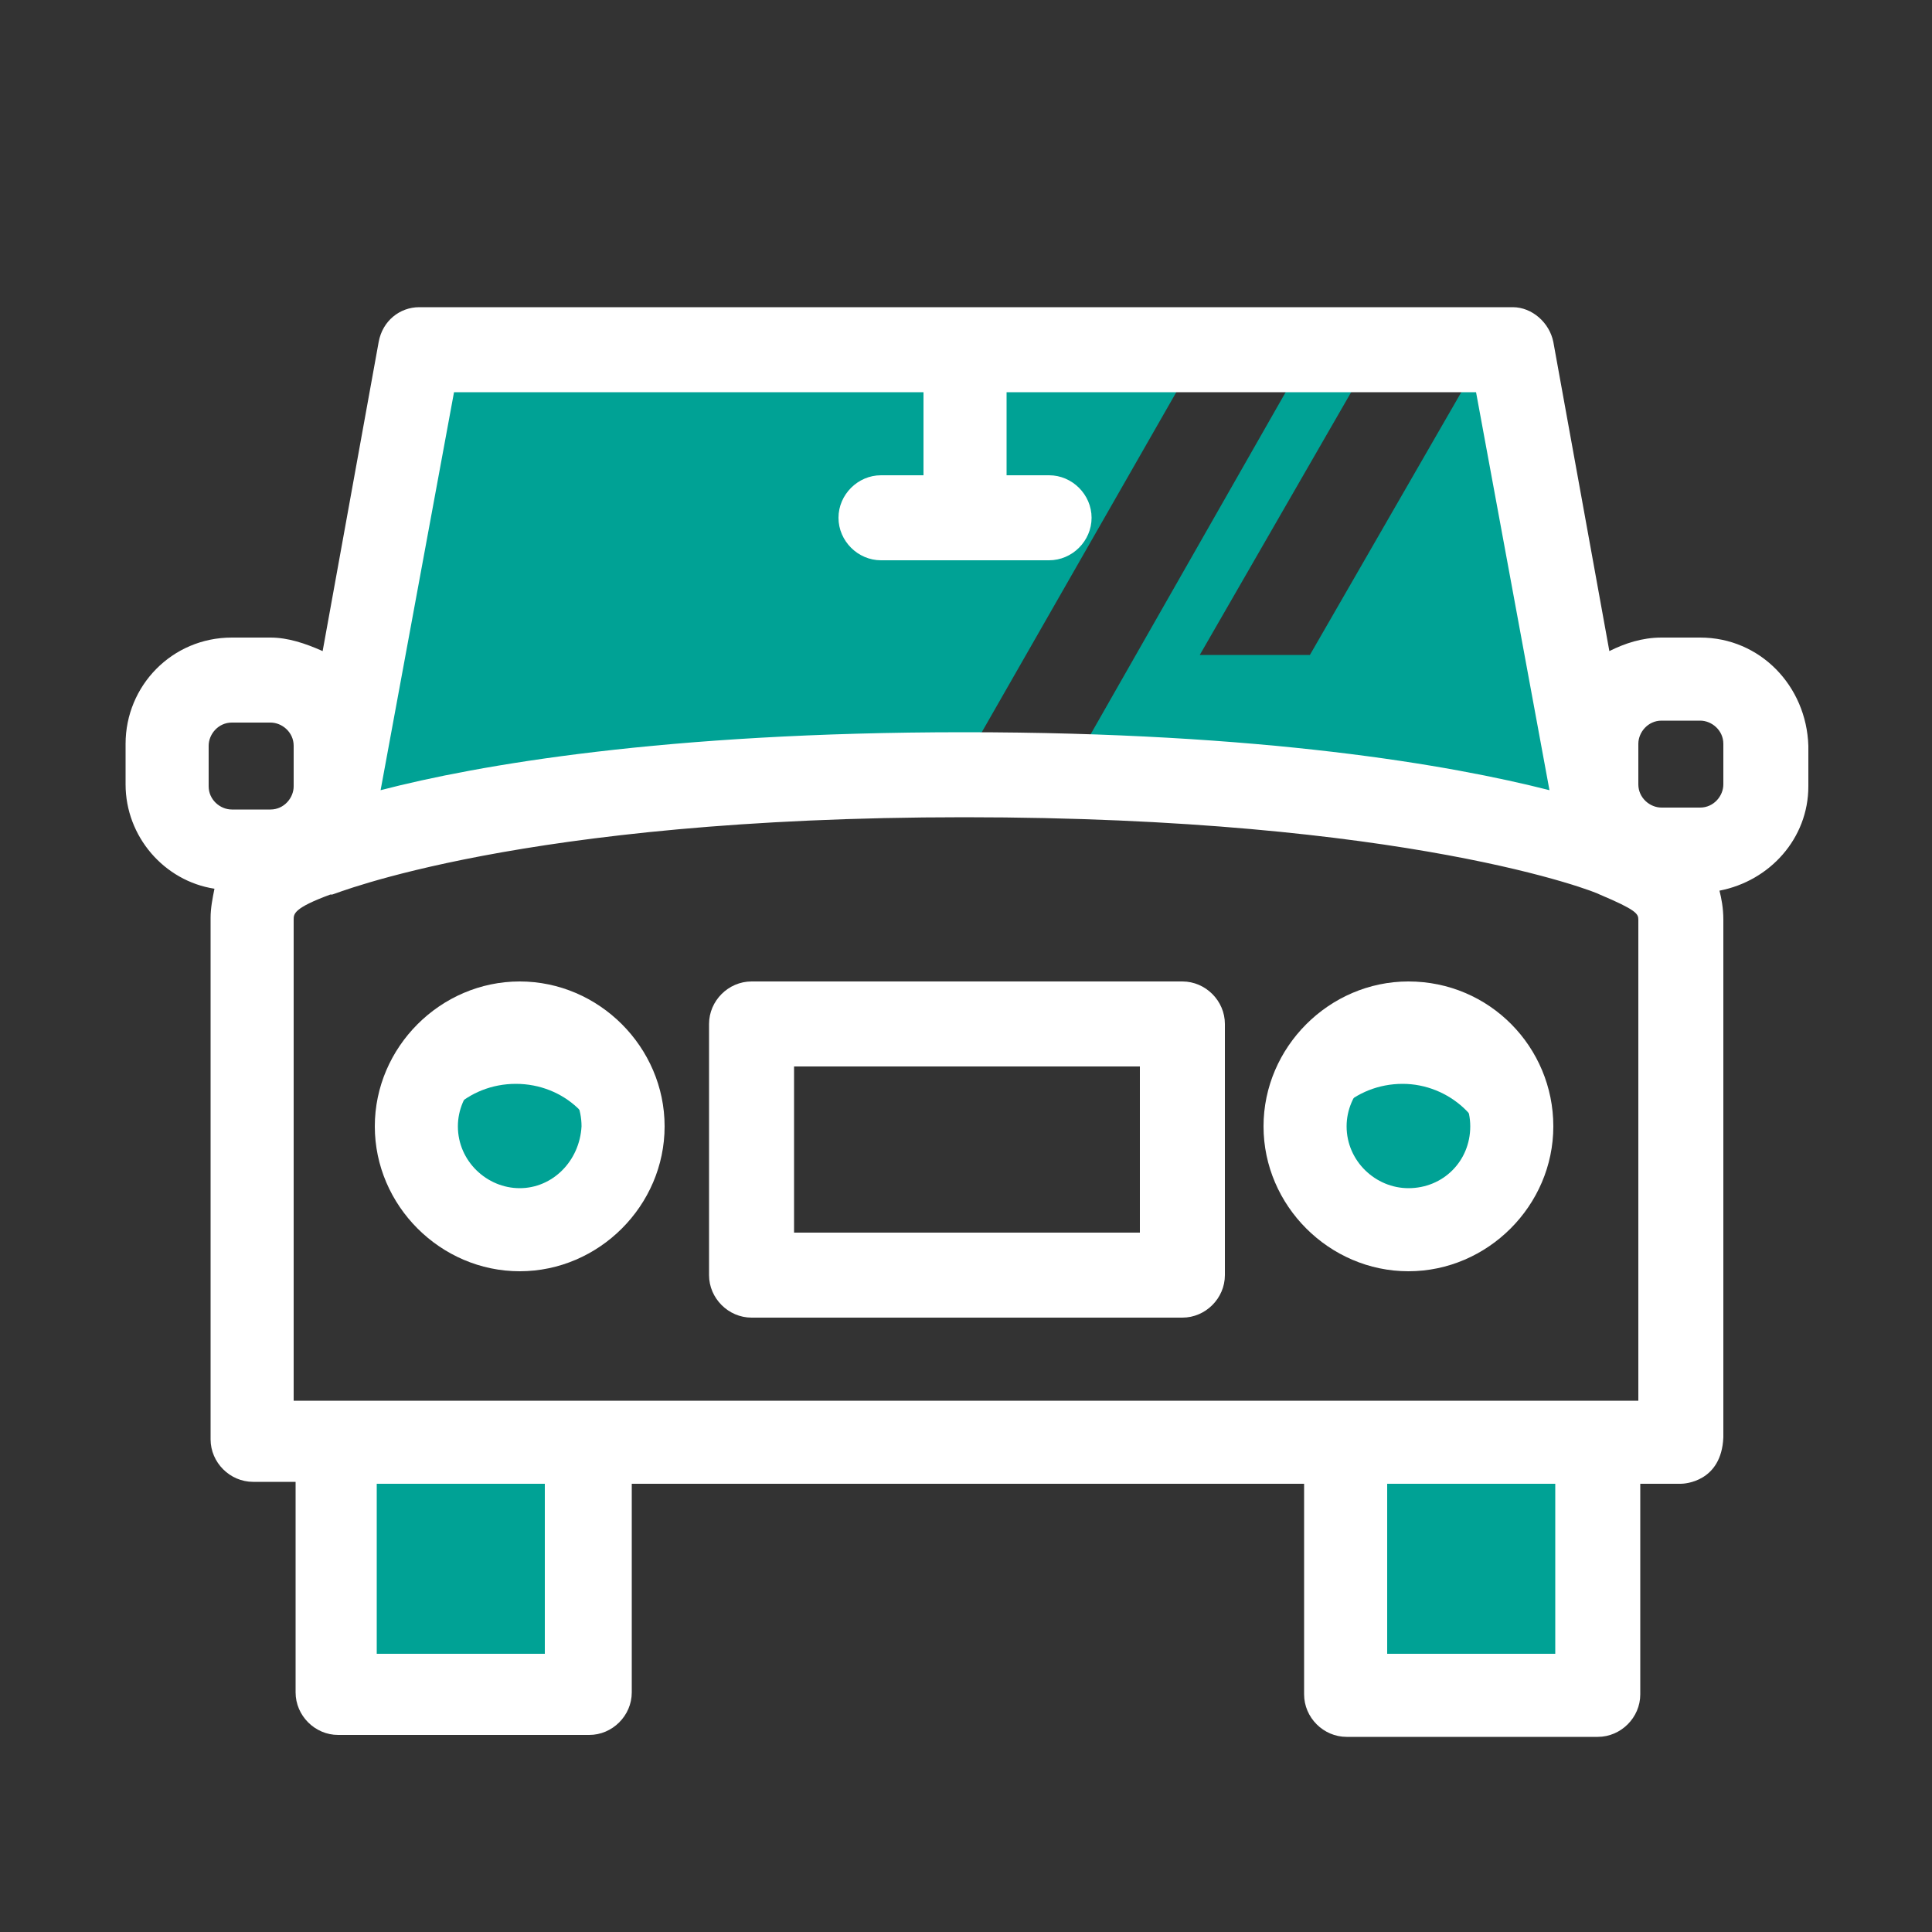 <?xml version="1.0" encoding="utf-8"?>
<!-- Generator: Adobe Illustrator 25.2.3, SVG Export Plug-In . SVG Version: 6.00 Build 0)  -->
<svg version="1.1" id="Camada_1" xmlns="http://www.w3.org/2000/svg" xmlns:xlink="http://www.w3.org/1999/xlink" x="0px" y="0px"
	 viewBox="0 0 100 100" style="enable-background:new 0 0 100 100;" xml:space="preserve">
<rect x="0" y="0" width="100" height="100" fill="#333333" stroke="none"/>
<style type="text/css">
	.st0{fill:#00A295;}
	.st1{fill:#C7D300;}
	.st2{fill:#FFFFFF;}
</style>
<path class="st0" d="M77.8,18.8l-1.3,0l-8.7,15.1h-5.7l8.7-15.1l-3.4,0L55.2,40.2h-5.7l12.3-21.5l-39.1-0.2l-5,25.2
	c0,0,24.6-3.7,36-3c11.4,0.6,29.2,3.2,29.2,3.2L77.8,18.8z"/>
<rect x="38.7" y="65" class="st1" width="22.9" height="0.5"/>
<rect x="38.7" y="64.2" class="st1" width="22.9" height="0.5"/>
<rect x="38.7" y="54.7" class="st1" width="22.9" height="0.5"/>
<rect x="38.7" y="53.8" class="st1" width="22.9" height="0.5"/>
<path class="st2" d="M31.8,58c0,2.3-2,4.2-4.5,4.2c-2.5,0-4.5-1.9-4.5-4.2c0-2.3,2-4.2,4.5-4.2C29.8,53.8,31.8,55.7,31.8,58"/>
<path class="st2" d="M78.2,57.9c0,2.3-2,4.2-4.5,4.2c-2.5,0-4.5-1.9-4.5-4.2c0-2.3,2-4.2,4.5-4.2C76.2,53.7,78.2,55.6,78.2,57.9"/>
<path class="st0" d="M31.2,60.3c0,2.3-2,4.2-4.5,4.2c-2.5,0-4.5-1.9-4.5-4.2s2-4.2,4.5-4.2C29.2,56.1,31.2,58,31.2,60.3"/>
<path class="st0" d="M77.1,60.3c0,2.3-2,4.2-4.5,4.2c-2.5,0-4.5-1.9-4.5-4.2s2-4.2,4.5-4.2C75,56.1,77.1,58,77.1,60.3"/>
<rect x="16.9" y="74.8" class="st0" width="13.2" height="12.4"/>
<rect x="69.6" y="74.8" class="st0" width="13.2" height="12.4"/>
<path class="st2" d="M26.9,50.8c-4.1,0-7.5,3.4-7.5,7.5s3.4,7.5,7.5,7.5c4.1,0,7.5-3.4,7.5-7.5S31,50.8,26.9,50.8 M26.9,61.5
	c-1.7,0-3.2-1.4-3.2-3.2c0-1.7,1.4-3.2,3.2-3.2s3.2,1.4,3.2,3.2C30,60.1,28.6,61.5,26.9,61.5z"/>
<path class="st2" d="M72.9,50.8c-4.1,0-7.5,3.4-7.5,7.5s3.4,7.5,7.5,7.5c4.1,0,7.5-3.4,7.5-7.5S77.1,50.8,72.9,50.8 M72.9,61.5
	c-1.7,0-3.2-1.4-3.2-3.2c0-1.7,1.4-3.2,3.2-3.2c1.7,0,3.2,1.4,3.2,3.2C76.1,60.1,74.7,61.5,72.9,61.5z"/>
<path class="st2" d="M88,33h-2c-1,0-1.9,0.3-2.7,0.7l-2.9-16c-0.2-1-1.1-1.8-2.1-1.8H21.7c-1,0-1.9,0.7-2.1,1.8l-2.9,16
	C15.8,33.3,14.9,33,14,33h-2c-3.1,0-5.5,2.5-5.5,5.5v2.1c0,2.7,2,5,4.6,5.4c-0.1,0.5-0.2,1-0.2,1.5v27c0,1.2,1,2.2,2.2,2.2h2.2v10.9
	c0,1.2,1,2.2,2.2,2.2h13c1.2,0,2.2-1,2.2-2.2V76.8h34.8v10.9c0,1.2,1,2.2,2.2,2.2h13c1.2,0,2.2-1,2.2-2.2V76.8h2.1
	c0.2,0,2.1-0.1,2.2-2.4c0-0.2,0-0.5,0-0.9c0-0.7,0-1.8,0-3.1c0-2.5,0-5.9,0-9.3c0-6.8,0-13.5,0-13.5c0-0.6-0.1-1.1-0.2-1.5
	c2.6-0.5,4.6-2.7,4.6-5.4v-2.1C93.5,35.5,91.1,33,88,33 M23.5,20.3h24.3v4.3h-2.2c-1.2,0-2.2,1-2.2,2.2c0,1.2,1,2.2,2.2,2.2h8.7
	c1.2,0,2.2-1,2.2-2.2c0-1.2-1-2.2-2.2-2.2h-2.2v-4.3h24.3l3.8,20.6c-5.1-1.3-14.8-3-30.3-3c-15.5,0-25.2,1.7-30.2,3L23.5,20.3z
	 M10.8,38.6c0-0.6,0.5-1.2,1.2-1.2h2c0.6,0,1.2,0.5,1.2,1.2v2.1c0,0.6-0.5,1.2-1.2,1.2h-2c-0.6,0-1.2-0.5-1.2-1.2V38.6z M28.2,85.6
	h-8.7v-8.8h8.7V85.6z M80.5,85.6h-8.7v-8.8h8.7V85.6z M84.8,72.5H15.2V47.6c0-0.3,0-0.6,1.9-1.3c0,0,0.1,0,0.1,0c0.1,0,9.7-4,32.7-4
	c23,0,32.8,3.9,32.9,4c1.9,0.8,2,1,2,1.3C84.8,55.9,84.8,67.7,84.8,72.5z M89.2,40.6c0,0.6-0.5,1.2-1.2,1.2h-2
	c-0.6,0-1.2-0.5-1.2-1.2v-2.1c0-0.6,0.5-1.2,1.2-1.2h2c0.6,0,1.2,0.5,1.2,1.2V40.6z"/>
<path class="st2" d="M61.2,50.8H38.9c-1.2,0-2.2,1-2.2,2.2v13c0,1.2,1,2.2,2.2,2.2h22.3c1.2,0,2.2-1,2.2-2.2V53
	C63.4,51.8,62.4,50.8,61.2,50.8 M59,63.8H41.1v-8.6H59V63.8z"/>
</svg>
